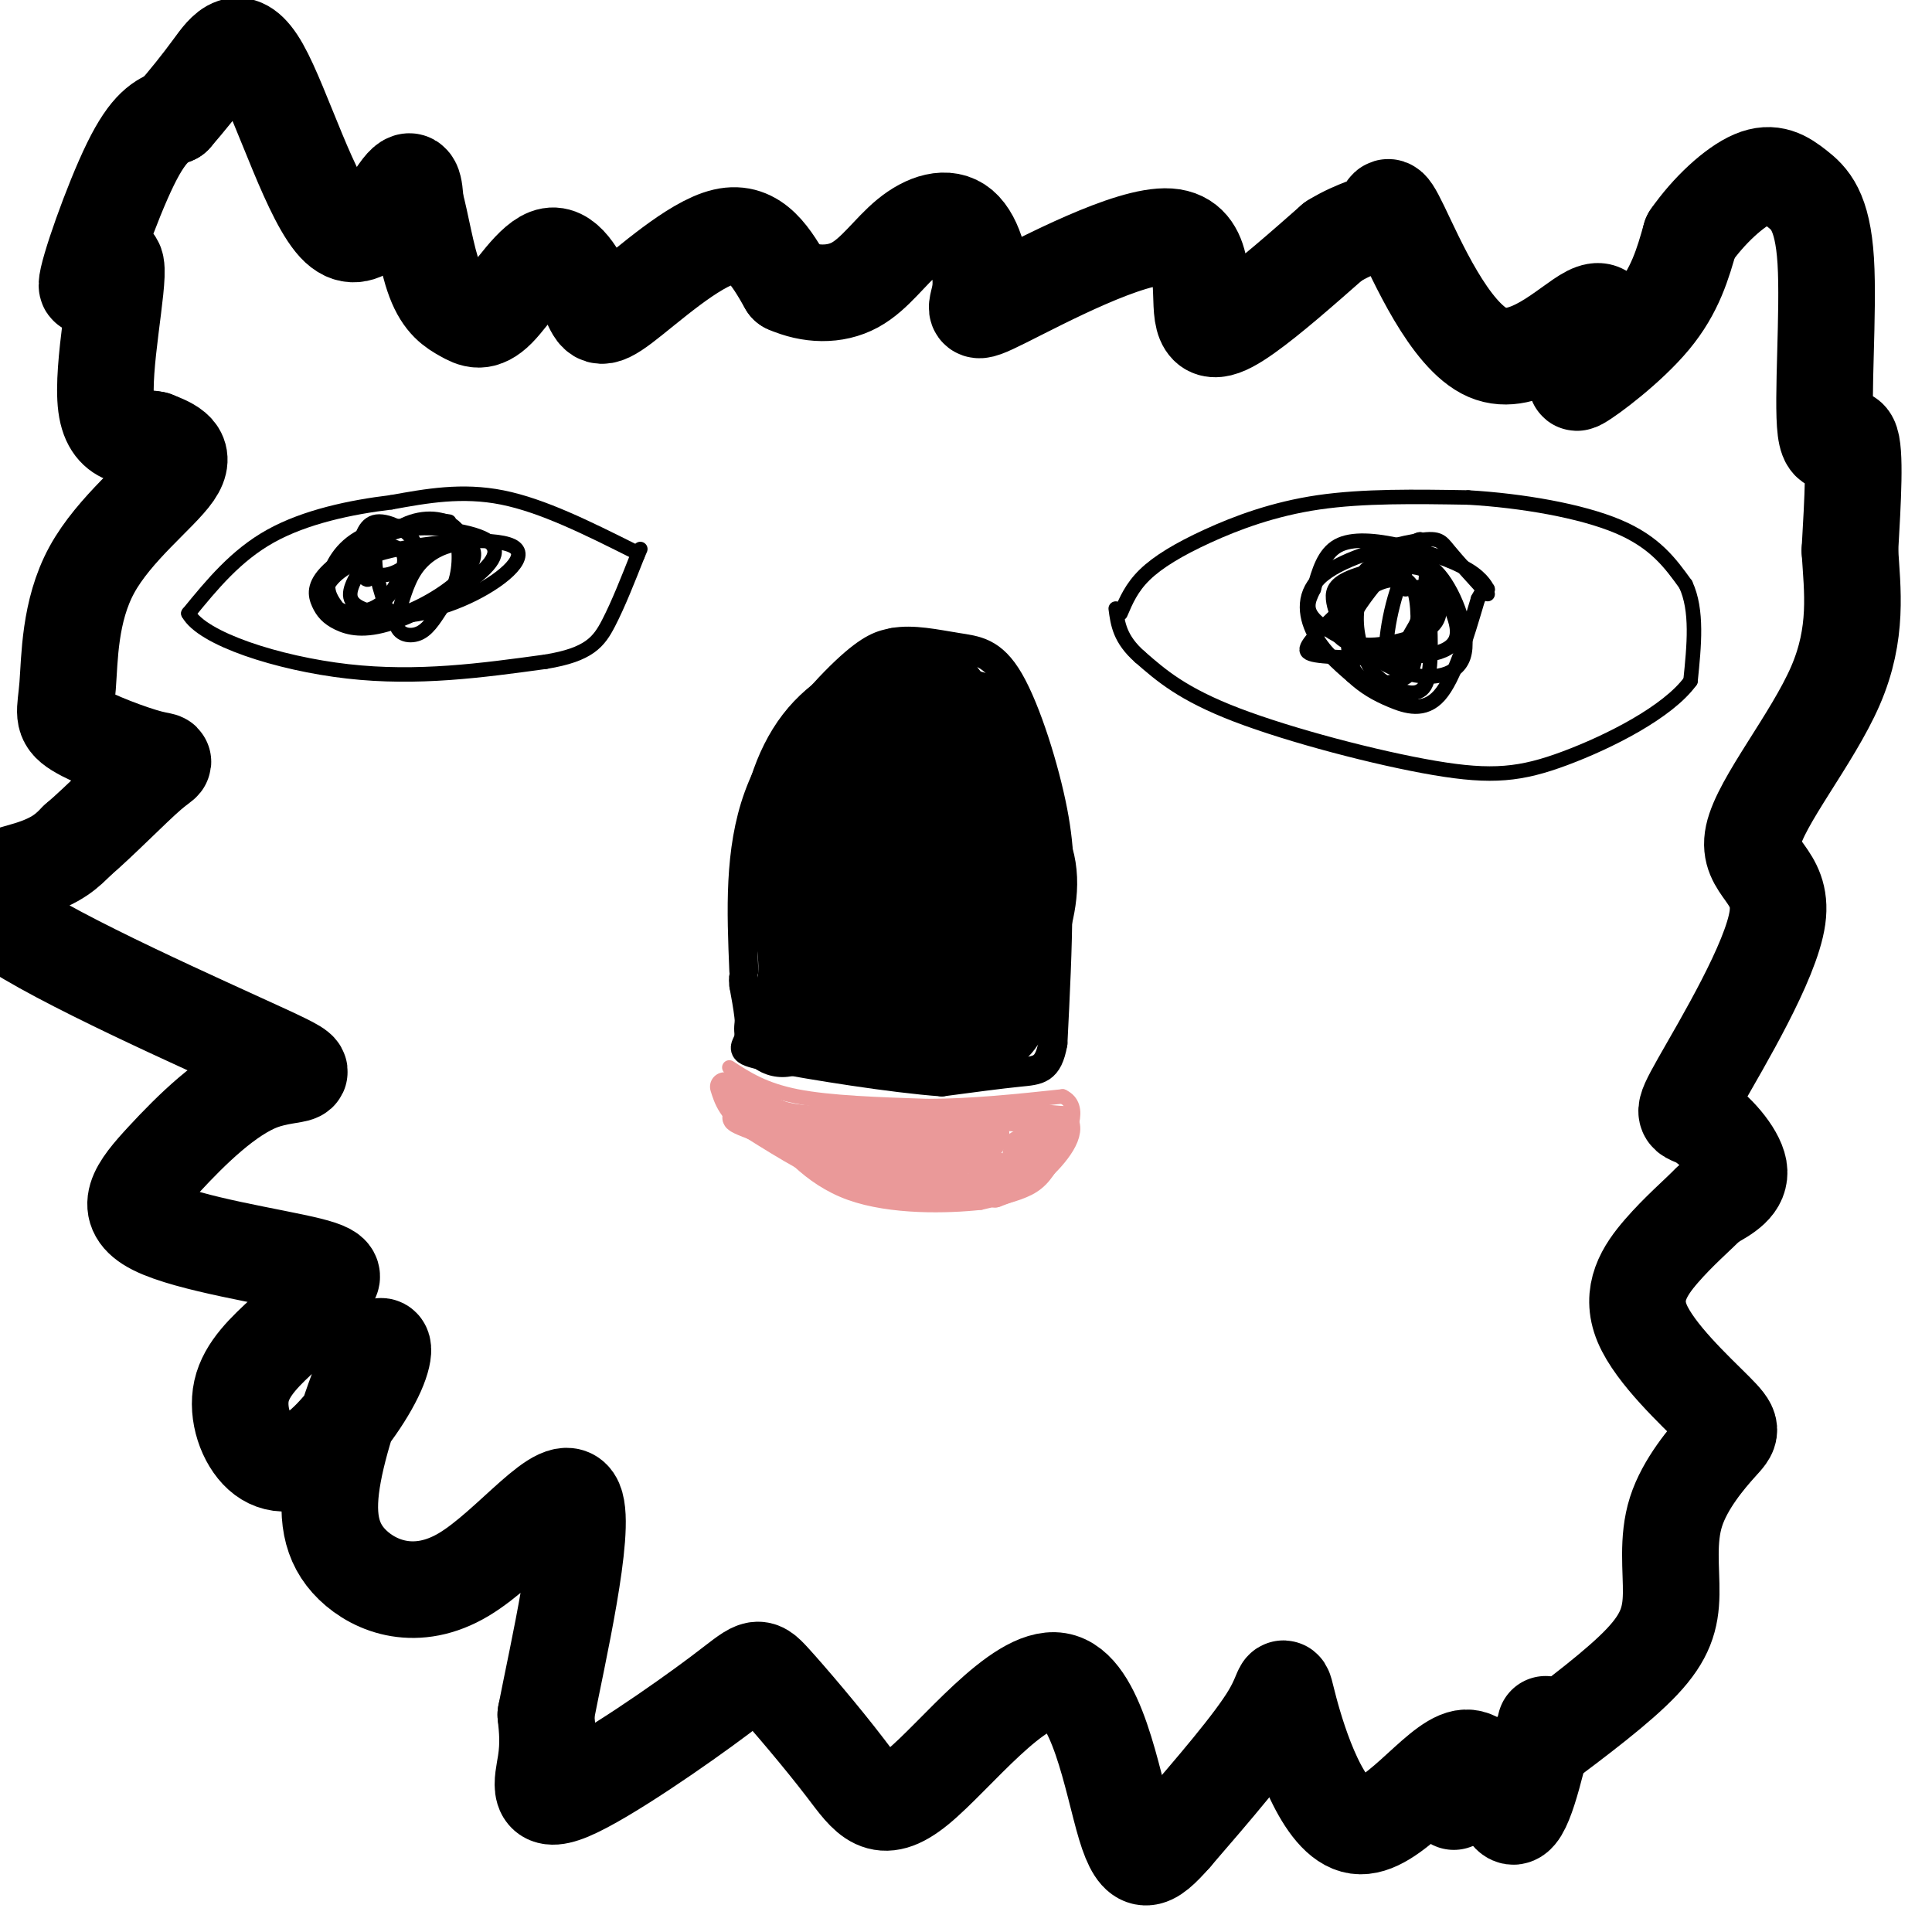 <svg viewBox='0 0 400 400' version='1.1' xmlns='http://www.w3.org/2000/svg' xmlns:xlink='http://www.w3.org/1999/xlink'><g fill='none' stroke='rgb(0,0,0)' stroke-width='6' stroke-linecap='round' stroke-linejoin='round'><path d='M154,201c-0.511,-12.444 -1.022,-24.889 3,-36c4.022,-11.111 12.578,-20.889 18,-26c5.422,-5.111 7.711,-5.556 10,-6'/><path d='M185,133c3.965,-0.759 8.877,0.343 13,1c4.123,0.657 7.456,0.869 11,7c3.544,6.131 7.298,18.180 9,27c1.702,8.820 1.351,14.410 1,20'/><path d='M219,188c0.000,8.000 -0.500,18.000 -1,28'/><path d='M218,216c-1.000,5.600 -3.000,5.600 -7,6c-4.000,0.400 -10.000,1.200 -16,2'/><path d='M195,224c-10.107,-0.714 -27.375,-3.500 -35,-5c-7.625,-1.500 -5.607,-1.714 -5,-4c0.607,-2.286 -0.196,-6.643 -1,-11'/><path d='M154,204c-0.167,-2.000 -0.083,-1.500 0,-1'/></g>
<g fill='none' stroke='rgb(0,0,0)' stroke-width='20' stroke-linecap='round' stroke-linejoin='round'><path d='M162,213c2.417,-2.917 4.833,-5.833 5,-12c0.167,-6.167 -1.917,-15.583 -4,-25'/><path d='M163,176c0.222,-8.289 2.778,-16.511 7,-22c4.222,-5.489 10.111,-8.244 16,-11'/><path d='M186,143c4.133,-1.844 6.467,-0.956 9,2c2.533,2.956 5.267,7.978 8,13'/><path d='M203,158c0.762,-0.321 -1.333,-7.625 -2,-9c-0.667,-1.375 0.095,3.179 -1,3c-1.095,-0.179 -4.048,-5.089 -7,-10'/><path d='M193,142c-0.333,2.711 2.333,14.489 5,21c2.667,6.511 5.333,7.756 8,9'/><path d='M206,172c0.667,-1.622 -1.667,-10.178 -2,-7c-0.333,3.178 1.333,18.089 3,33'/><path d='M207,198c0.822,7.667 1.378,10.333 -1,12c-2.378,1.667 -7.689,2.333 -13,3'/><path d='M193,213c-4.539,-0.068 -9.388,-1.739 -12,-3c-2.612,-1.261 -2.989,-2.111 -4,-8c-1.011,-5.889 -2.657,-16.816 -2,-25c0.657,-8.184 3.616,-13.624 5,-15c1.384,-1.376 1.192,1.312 1,4'/><path d='M181,166c2.110,5.557 6.885,17.448 7,24c0.115,6.552 -4.431,7.764 -6,1c-1.569,-6.764 -0.163,-21.504 2,-21c2.163,0.504 5.081,16.252 8,32'/><path d='M192,202c3.940,-0.512 9.792,-17.792 14,-24c4.208,-6.208 6.774,-1.345 7,4c0.226,5.345 -1.887,11.173 -4,17'/><path d='M209,199c-0.756,5.889 -0.644,12.111 -5,14c-4.356,1.889 -13.178,-0.556 -22,-3'/><path d='M182,210c-4.833,-0.667 -5.917,-0.833 -7,-1'/></g>
<g fill='none' stroke='rgb(0,0,0)' stroke-width='3' stroke-linecap='round' stroke-linejoin='round'><path d='M131,114c-9.333,-4.667 -18.667,-9.333 -27,-11c-8.333,-1.667 -15.667,-0.333 -23,1'/><path d='M81,104c-8.378,1.000 -17.822,3.000 -25,7c-7.178,4.000 -12.089,10.000 -17,16'/><path d='M39,127c2.867,5.244 18.533,10.356 33,12c14.467,1.644 27.733,-0.178 41,-2'/><path d='M113,137c9.000,-1.467 11.000,-4.133 13,-8c2.000,-3.867 4.000,-8.933 6,-14'/><path d='M132,115c1.000,-2.333 0.500,-1.167 0,0'/><path d='M232,127c1.143,-2.679 2.286,-5.357 5,-8c2.714,-2.643 7.000,-5.250 13,-8c6.000,-2.750 13.714,-5.643 23,-7c9.286,-1.357 20.143,-1.179 31,-1'/><path d='M304,103c11.089,0.644 23.311,2.756 31,6c7.689,3.244 10.844,7.622 14,12'/><path d='M349,121c2.500,5.333 1.750,12.667 1,20'/><path d='M350,141c-4.687,6.459 -16.906,12.608 -26,16c-9.094,3.392 -15.064,4.029 -27,2c-11.936,-2.029 -29.839,-6.722 -41,-11c-11.161,-4.278 -15.581,-8.139 -20,-12'/><path d='M236,136c-4.167,-3.667 -4.583,-6.833 -5,-10'/><path d='M308,123c-3.136,-3.447 -6.271,-6.893 -8,-9c-1.729,-2.107 -2.051,-2.874 -7,-2c-4.949,0.874 -14.525,3.389 -19,7c-4.475,3.611 -3.850,8.317 -2,12c1.850,3.683 4.925,6.341 8,9'/><path d='M280,140c2.548,2.345 4.917,3.708 8,5c3.083,1.292 6.881,2.512 10,-1c3.119,-3.512 5.560,-11.756 8,-20'/><path d='M306,124c1.757,-3.378 2.150,-1.822 2,-2c-0.150,-0.178 -0.844,-2.089 -4,-4c-3.156,-1.911 -8.773,-3.822 -14,-5c-5.227,-1.178 -10.065,-1.622 -13,0c-2.935,1.622 -3.968,5.311 -5,9'/><path d='M272,122c-1.292,2.564 -2.023,4.474 1,7c3.023,2.526 9.800,5.668 13,7c3.200,1.332 2.824,0.854 5,-3c2.176,-3.854 6.903,-11.085 5,-14c-1.903,-2.915 -10.435,-1.516 -15,0c-4.565,1.516 -5.161,3.147 -5,5c0.161,1.853 1.081,3.926 2,6'/><path d='M278,130c2.193,2.886 6.677,7.102 12,9c5.323,1.898 11.485,1.480 13,-3c1.515,-4.480 -1.616,-13.020 -5,-17c-3.384,-3.980 -7.019,-3.399 -10,-3c-2.981,0.399 -5.306,0.615 -7,5c-1.694,4.385 -2.755,12.937 -1,17c1.755,4.063 6.326,3.635 9,3c2.674,-0.635 3.451,-1.479 4,-5c0.549,-3.521 0.871,-9.720 0,-13c-0.871,-3.280 -2.936,-3.640 -5,-4'/><path d='M288,119c-1.837,-1.012 -3.928,-1.541 -6,0c-2.072,1.541 -4.125,5.152 -5,8c-0.875,2.848 -0.574,4.934 2,6c2.574,1.066 7.420,1.112 10,1c2.580,-0.112 2.896,-0.382 4,-4c1.104,-3.618 2.998,-10.583 2,-14c-0.998,-3.417 -4.887,-3.286 -8,-1c-3.113,2.286 -5.450,6.729 -6,11c-0.550,4.271 0.688,8.372 2,11c1.312,2.628 2.699,3.785 5,5c2.301,1.215 5.514,2.490 7,0c1.486,-2.490 1.243,-8.745 1,-15'/><path d='M296,127c-0.244,-3.230 -1.353,-3.805 -3,-5c-1.647,-1.195 -3.833,-3.011 -8,-1c-4.167,2.011 -10.314,7.847 -13,11c-2.686,3.153 -1.912,3.621 4,4c5.912,0.379 16.962,0.667 22,-1c5.038,-1.667 4.066,-5.289 2,-10c-2.066,-4.711 -5.224,-10.510 -8,-8c-2.776,2.510 -5.171,13.330 -5,18c0.171,4.670 2.906,3.192 5,1c2.094,-2.192 3.547,-5.096 5,-8'/><path d='M297,128c0.318,-3.854 -1.386,-9.488 -2,-13c-0.614,-3.512 -0.139,-4.903 -4,-1c-3.861,3.903 -12.057,13.101 -12,17c0.057,3.899 8.366,2.499 13,1c4.634,-1.499 5.594,-3.096 6,-5c0.406,-1.904 0.259,-4.115 -1,-5c-1.259,-0.885 -3.629,-0.442 -6,0'/><path d='M93,108c-2.607,-0.412 -5.213,-0.824 -10,1c-4.787,1.824 -11.753,5.884 -15,9c-3.247,3.116 -2.775,5.288 -2,7c0.775,1.712 1.854,2.963 4,4c2.146,1.037 5.360,1.861 11,0c5.640,-1.861 13.708,-6.406 18,-10c4.292,-3.594 4.809,-6.237 0,-8c-4.809,-1.763 -14.946,-2.647 -19,0c-4.054,2.647 -2.027,8.823 0,15'/><path d='M80,126c3.242,2.238 11.346,0.335 18,-3c6.654,-3.335 11.857,-8.100 8,-10c-3.857,-1.900 -16.772,-0.935 -25,1c-8.228,1.935 -11.767,4.841 -13,7c-1.233,2.159 -0.161,3.571 2,5c2.161,1.429 5.411,2.877 10,2c4.589,-0.877 10.517,-4.077 14,-7c3.483,-2.923 4.521,-5.567 4,-7c-0.521,-1.433 -2.602,-1.655 -5,-1c-2.398,0.655 -5.114,2.187 -7,5c-1.886,2.813 -2.943,6.906 -4,11'/><path d='M82,129c0.274,2.442 2.958,3.046 5,2c2.042,-1.046 3.441,-3.741 5,-6c1.559,-2.259 3.277,-4.081 4,-7c0.723,-2.919 0.451,-6.934 -2,-9c-2.451,-2.066 -7.082,-2.183 -11,0c-3.918,2.183 -7.122,6.665 -9,10c-1.878,3.335 -2.429,5.524 1,7c3.429,1.476 10.840,2.239 15,0c4.160,-2.239 5.071,-7.478 5,-11c-0.071,-3.522 -1.122,-5.325 -5,-6c-3.878,-0.675 -10.583,-0.220 -15,2c-4.417,2.220 -6.548,6.206 -7,9c-0.452,2.794 0.774,4.397 2,6'/><path d='M70,126c1.640,1.124 4.741,0.935 7,0c2.259,-0.935 3.678,-2.617 5,-5c1.322,-2.383 2.548,-5.468 1,-7c-1.548,-1.532 -5.871,-1.513 -8,-1c-2.129,0.513 -2.065,1.519 -1,3c1.065,1.481 3.131,3.438 6,3c2.869,-0.438 6.542,-3.272 6,-6c-0.542,-2.728 -5.298,-5.351 -8,-5c-2.702,0.351 -3.351,3.675 -4,7'/><path d='M74,115c-0.222,2.378 1.222,4.822 2,5c0.778,0.178 0.889,-1.911 1,-4'/></g>
<g fill='none' stroke='rgb(234,153,153)' stroke-width='3' stroke-linecap='round' stroke-linejoin='round'><path d='M151,221c3.583,2.333 7.167,4.667 14,6c6.833,1.333 16.917,1.667 27,2'/><path d='M192,229c9.167,0.000 18.583,-1.000 28,-2'/><path d='M220,227c4.345,2.024 1.208,8.083 -1,12c-2.208,3.917 -3.488,5.690 -6,7c-2.512,1.310 -6.256,2.155 -10,3'/><path d='M203,249c-6.711,0.733 -18.489,1.067 -27,-2c-8.511,-3.067 -13.756,-9.533 -19,-16'/><path d='M157,231c-4.000,-4.000 -4.500,-6.000 -5,-8'/><path d='M152,223c0.500,0.500 4.250,5.750 8,11'/></g>
<g fill='none' stroke='rgb(234,153,153)' stroke-width='6' stroke-linecap='round' stroke-linejoin='round'><path d='M155,226c1.833,2.000 3.667,4.000 7,5c3.333,1.000 8.167,1.000 13,1'/><path d='M175,232c6.500,0.000 16.250,-0.500 26,-1'/><path d='M201,231c7.500,0.000 13.250,0.500 19,1'/><path d='M220,232c2.244,2.156 -1.644,7.044 -5,10c-3.356,2.956 -6.178,3.978 -9,5'/><path d='M206,247c-8.833,-1.167 -26.417,-6.583 -44,-12'/><path d='M162,235c-9.929,-3.071 -12.750,-4.750 -5,-3c7.750,1.750 26.071,6.929 36,8c9.929,1.071 11.464,-1.964 13,-5'/><path d='M206,235c-1.167,-0.833 -10.583,-0.417 -20,0'/><path d='M216,234c-2.867,3.822 -5.733,7.644 -8,10c-2.267,2.356 -3.933,3.244 -9,3c-5.067,-0.244 -13.533,-1.622 -22,-3'/><path d='M177,244c-7.167,-2.333 -14.083,-6.667 -21,-11'/><path d='M156,233c-4.500,-3.167 -5.250,-5.583 -6,-8'/><path d='M172,232c14.867,4.111 29.733,8.222 36,10c6.267,1.778 3.933,1.222 3,0c-0.933,-1.222 -0.467,-3.111 0,-5'/></g>
<g fill='none' stroke='rgb(0,0,0)' stroke-width='20' stroke-linecap='round' stroke-linejoin='round'><path d='M320,357c-2.380,10.000 -4.760,20.001 -7,19c-2.240,-1.001 -4.341,-13.003 -10,-12c-5.659,1.003 -14.878,15.011 -22,14c-7.122,-1.011 -12.148,-17.041 -14,-24c-1.852,-6.959 -0.529,-4.845 -4,1c-3.471,5.845 -11.735,15.423 -20,25'/><path d='M243,380c-4.932,5.590 -7.262,7.066 -10,-2c-2.738,-9.066 -5.882,-28.673 -14,-30c-8.118,-1.327 -21.208,15.625 -29,22c-7.792,6.375 -10.287,2.172 -15,-4c-4.713,-6.172 -11.644,-14.314 -15,-18c-3.356,-3.686 -3.137,-2.916 -11,3c-7.863,5.916 -23.809,16.977 -31,20c-7.191,3.023 -5.626,-1.994 -5,-6c0.626,-4.006 0.313,-7.003 0,-10'/><path d='M113,355c2.407,-12.401 8.423,-38.402 6,-44c-2.423,-5.598 -13.285,9.209 -23,15c-9.715,5.791 -18.284,2.567 -23,-2c-4.716,-4.567 -5.579,-10.479 -4,-19c1.579,-8.521 5.600,-19.653 8,-24c2.400,-4.347 3.179,-1.908 1,3c-2.179,4.908 -7.316,12.285 -12,16c-4.684,3.715 -8.915,3.770 -12,1c-3.085,-2.770 -5.024,-8.363 -4,-13c1.024,-4.637 5.012,-8.319 9,-12'/><path d='M59,276c2.589,-3.679 4.560,-6.878 7,-9c2.440,-2.122 5.349,-3.168 -2,-5c-7.349,-1.832 -24.957,-4.450 -32,-8c-7.043,-3.550 -3.523,-8.033 2,-14c5.523,-5.967 13.049,-13.416 20,-16c6.951,-2.584 13.327,-0.301 1,-6c-12.327,-5.699 -43.357,-19.381 -54,-27c-10.643,-7.619 -0.898,-9.177 5,-11c5.898,-1.823 7.949,-3.912 10,-6'/><path d='M16,174c4.710,-3.998 11.484,-10.992 15,-14c3.516,-3.008 3.775,-2.030 0,-3c-3.775,-0.970 -11.583,-3.890 -15,-6c-3.417,-2.110 -2.442,-3.411 -2,-9c0.442,-5.589 0.350,-15.466 5,-24c4.650,-8.534 14.043,-15.724 17,-20c2.957,-4.276 -0.521,-5.638 -4,-7'/><path d='M32,91c-3.133,-0.745 -8.967,0.891 -10,-7c-1.033,-7.891 2.733,-25.311 2,-29c-0.733,-3.689 -5.967,6.353 -6,4c-0.033,-2.353 5.133,-17.101 9,-25c3.867,-7.899 6.433,-8.950 9,-10'/><path d='M36,24c2.804,-3.239 5.315,-6.338 8,-10c2.685,-3.662 5.544,-7.889 10,0c4.456,7.889 10.507,27.893 16,33c5.493,5.107 10.426,-4.684 13,-8c2.574,-3.316 2.787,-0.158 3,3'/><path d='M86,42c1.081,3.704 2.282,11.463 4,16c1.718,4.537 3.953,5.851 6,7c2.047,1.149 3.905,2.133 7,-1c3.095,-3.133 7.426,-10.384 11,-11c3.574,-0.616 6.391,5.402 8,9c1.609,3.598 2.010,4.776 7,1c4.990,-3.776 14.569,-12.508 21,-14c6.431,-1.492 9.716,4.254 13,10'/><path d='M163,59c4.672,2.072 9.851,2.253 14,0c4.149,-2.253 7.269,-6.941 11,-10c3.731,-3.059 8.073,-4.488 11,-2c2.927,2.488 4.440,8.894 4,13c-0.440,4.106 -2.833,5.912 5,2c7.833,-3.912 25.893,-13.544 34,-13c8.107,0.544 6.259,11.262 7,16c0.741,4.738 4.069,3.497 9,0c4.931,-3.497 11.466,-9.248 18,-15'/><path d='M276,50c5.013,-3.112 8.545,-3.390 10,-5c1.455,-1.610 0.835,-4.550 4,2c3.165,6.550 10.117,22.592 18,26c7.883,3.408 16.698,-5.816 21,-8c4.302,-2.184 4.091,2.672 2,7c-2.091,4.328 -6.063,8.127 -4,7c2.063,-1.127 10.161,-7.179 15,-13c4.839,-5.821 6.420,-11.410 8,-17'/><path d='M350,49c3.739,-5.381 9.087,-10.332 13,-12c3.913,-1.668 6.391,-0.052 9,2c2.609,2.052 5.349,4.540 6,15c0.651,10.460 -0.786,28.893 0,35c0.786,6.107 3.796,-0.112 5,2c1.204,2.112 0.602,12.556 0,23'/><path d='M383,114c0.500,8.154 1.752,17.038 -3,28c-4.752,10.962 -15.506,24.002 -17,31c-1.494,6.998 6.271,7.952 5,17c-1.271,9.048 -11.578,26.188 -16,34c-4.422,7.812 -2.960,6.296 0,8c2.960,1.704 7.417,6.630 8,10c0.583,3.370 -2.709,5.185 -6,7'/><path d='M354,249c-2.721,2.712 -6.524,5.991 -10,10c-3.476,4.009 -6.625,8.749 -4,15c2.625,6.251 11.023,14.014 15,18c3.977,3.986 3.532,4.195 1,7c-2.532,2.805 -7.153,8.205 -9,14c-1.847,5.795 -0.920,11.983 -1,17c-0.080,5.017 -1.166,8.862 -6,14c-4.834,5.138 -13.417,11.569 -22,18'/><path d='M318,362c-6.500,4.833 -11.750,7.917 -17,11'/></g>
</svg>